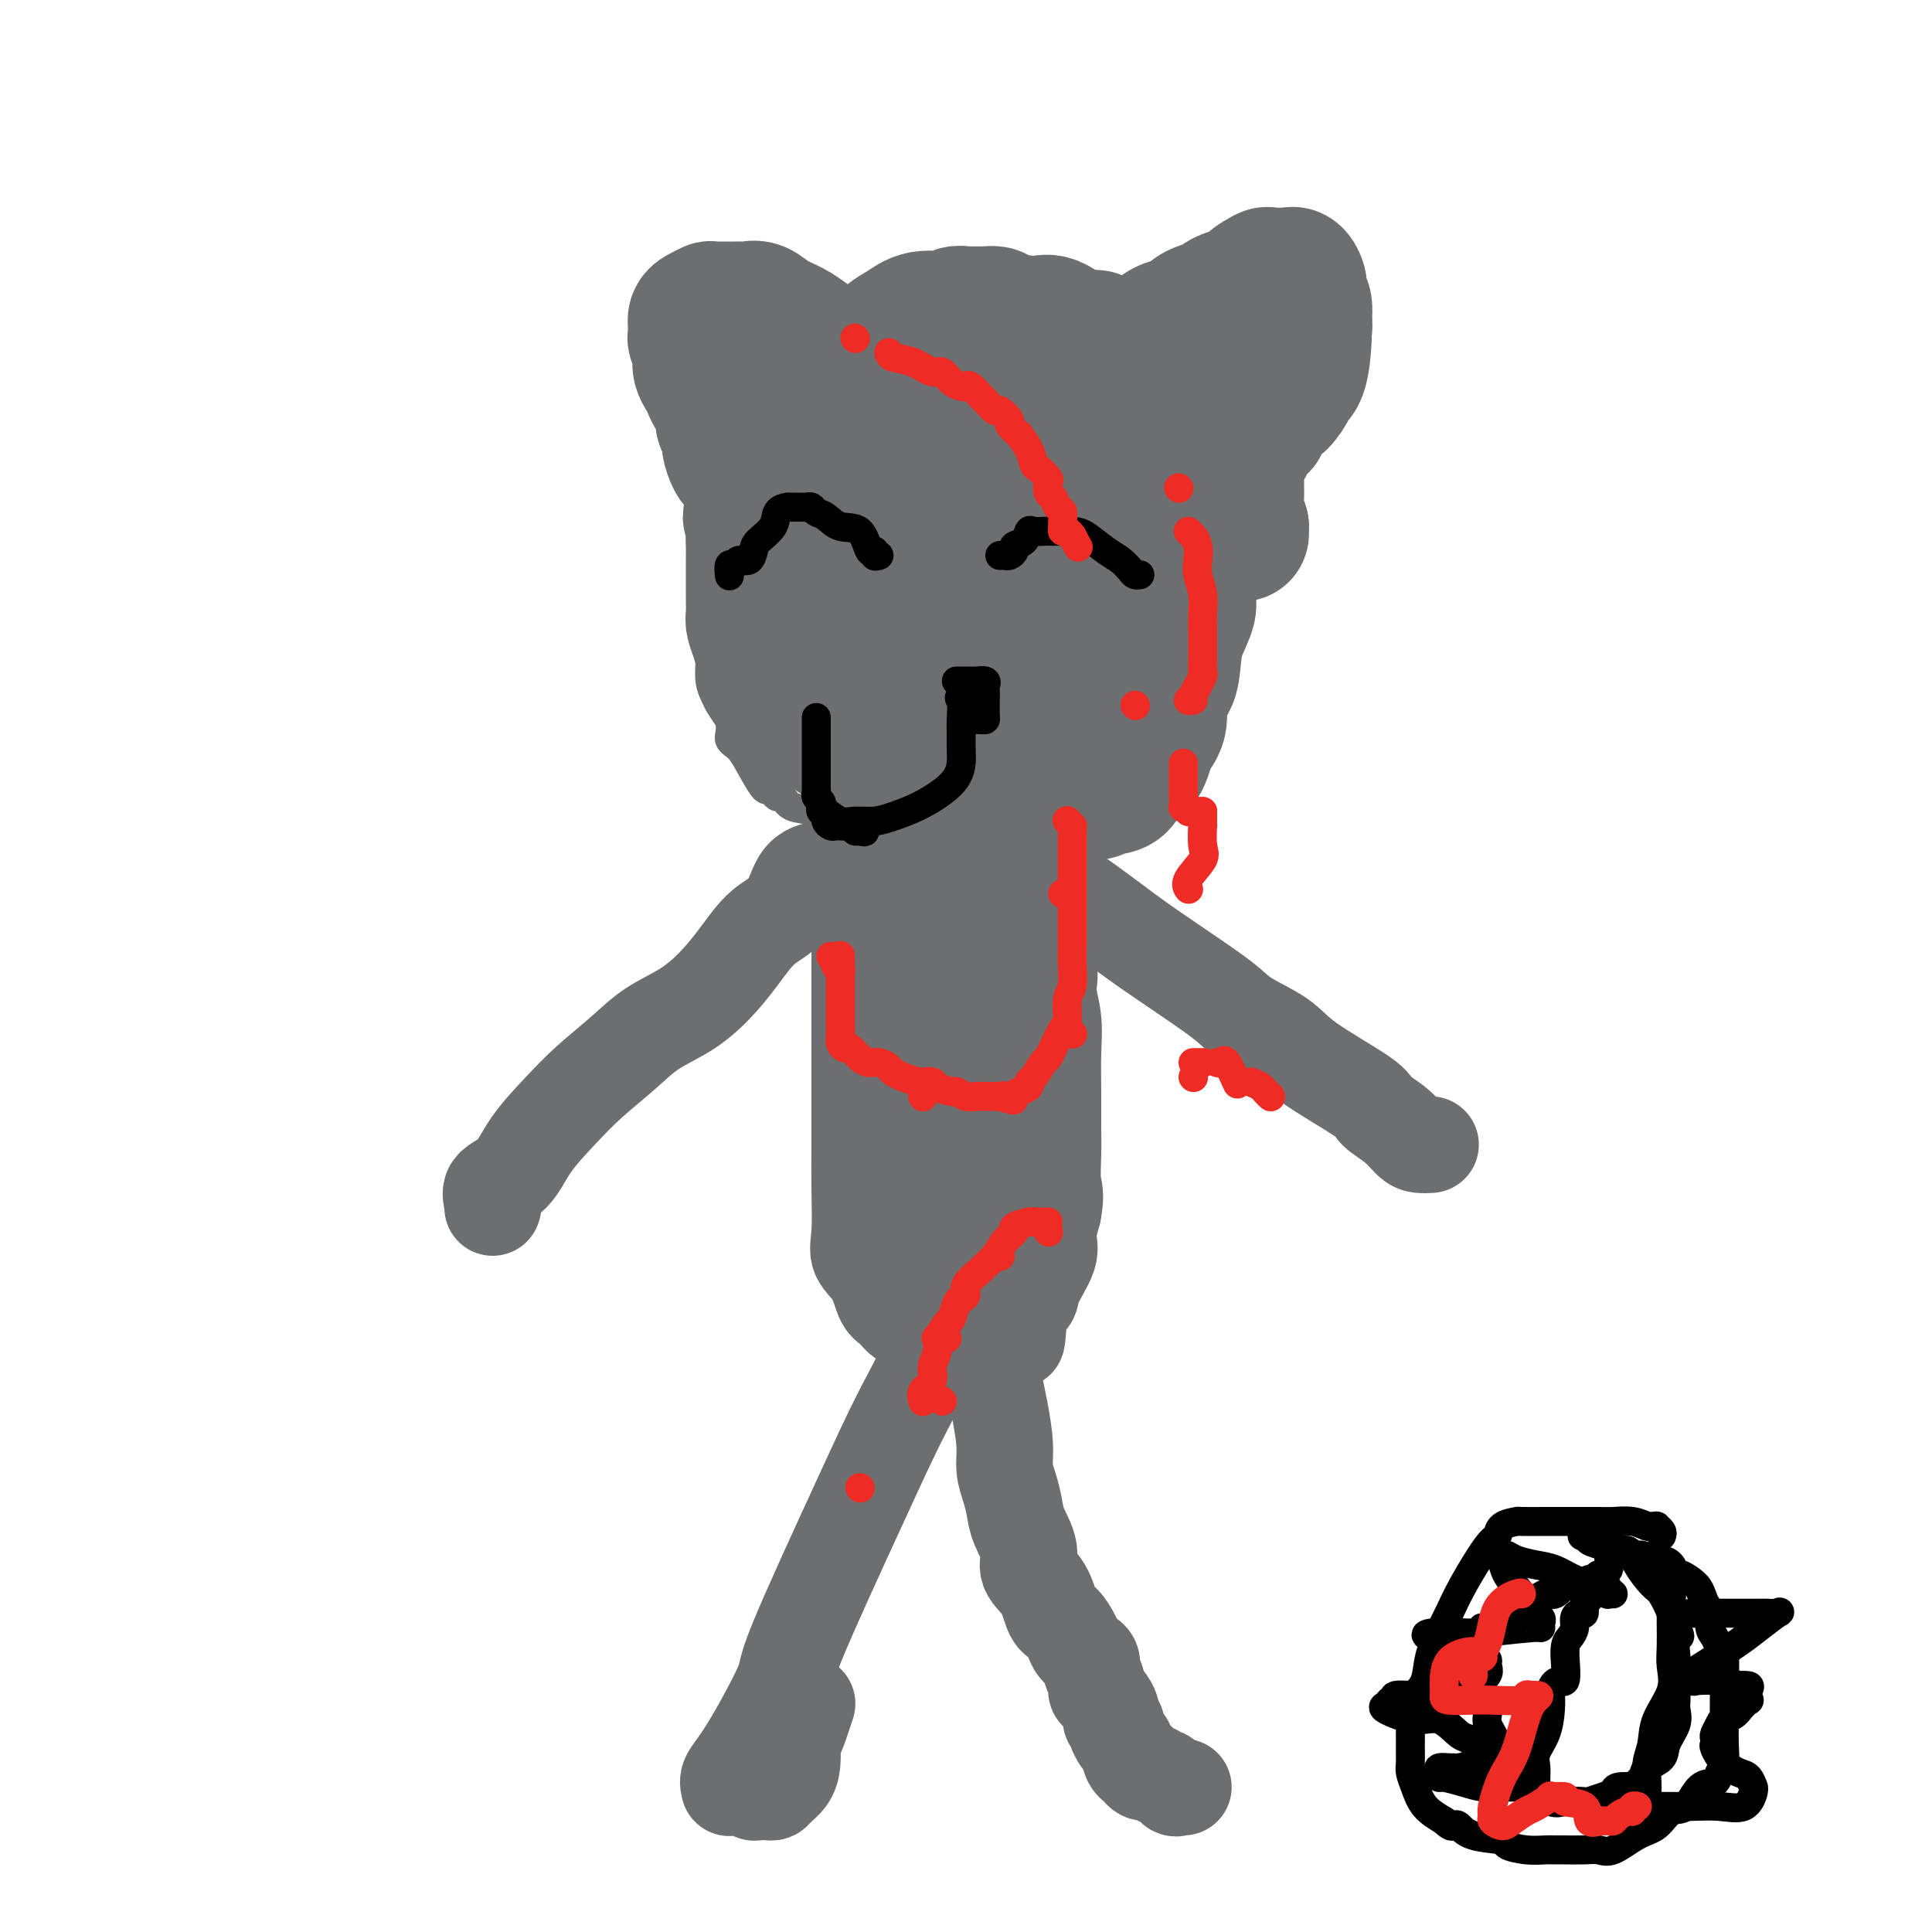 <svg viewBox='0 0 400 400' version='1.1' xmlns='http://www.w3.org/2000/svg' xmlns:xlink='http://www.w3.org/1999/xlink'><g fill='none' stroke='#6D6E70' stroke-width='6' stroke-linecap='round' stroke-linejoin='round'><path d='M173,84c0.477,-0.822 0.954,-1.645 0,-1c-0.954,0.645 -3.338,2.756 -5,4c-1.662,1.244 -2.601,1.621 -4,3c-1.399,1.379 -3.256,3.759 -4,5c-0.744,1.241 -0.374,1.344 -1,2c-0.626,0.656 -2.247,1.865 -3,3c-0.753,1.135 -0.639,2.197 -1,3c-0.361,0.803 -1.197,1.349 -2,3c-0.803,1.651 -1.574,4.407 -2,6c-0.426,1.593 -0.506,2.021 -1,3c-0.494,0.979 -1.400,2.507 -2,4c-0.600,1.493 -0.893,2.950 -1,4c-0.107,1.050 -0.030,1.691 0,3c0.030,1.309 0.011,3.285 0,5c-0.011,1.715 -0.015,3.169 0,4c0.015,0.831 0.048,1.040 0,2c-0.048,0.960 -0.178,2.670 0,4c0.178,1.330 0.663,2.281 1,3c0.337,0.719 0.525,1.205 1,2c0.475,0.795 1.238,1.897 2,3'/><path d='M151,149c0.533,2.077 -0.134,3.269 0,4c0.134,0.731 1.068,1.000 2,2c0.932,1.000 1.860,2.729 2,3c0.140,0.271 -0.509,-0.918 0,0c0.509,0.918 2.178,3.943 3,5c0.822,1.057 0.799,0.147 1,0c0.201,-0.147 0.628,0.470 1,1c0.372,0.530 0.690,0.973 1,1c0.310,0.027 0.611,-0.362 1,0c0.389,0.362 0.864,1.474 2,2c1.136,0.526 2.931,0.466 4,1c1.069,0.534 1.413,1.663 2,2c0.587,0.337 1.419,-0.118 2,0c0.581,0.118 0.911,0.809 1,1c0.089,0.191 -0.063,-0.117 1,0c1.063,0.117 3.340,0.658 4,1c0.660,0.342 -0.298,0.484 0,1c0.298,0.516 1.851,1.407 3,2c1.149,0.593 1.894,0.890 3,1c1.106,0.110 2.572,0.033 3,0c0.428,-0.033 -0.181,-0.023 0,0c0.181,0.023 1.151,0.059 2,0c0.849,-0.059 1.576,-0.212 2,0c0.424,0.212 0.546,0.789 1,1c0.454,0.211 1.238,0.057 2,0c0.762,-0.057 1.500,-0.015 3,0c1.500,0.015 3.763,0.004 5,0c1.237,-0.004 1.448,-0.001 2,0c0.552,0.001 1.443,0.000 2,0c0.557,-0.000 0.778,-0.000 1,0'/><path d='M207,177c3.829,0.142 1.900,-0.004 2,0c0.100,0.004 2.229,0.157 3,0c0.771,-0.157 0.186,-0.624 1,-1c0.814,-0.376 3.028,-0.659 4,-1c0.972,-0.341 0.702,-0.739 1,-1c0.298,-0.261 1.165,-0.385 2,-1c0.835,-0.615 1.638,-1.722 2,-2c0.362,-0.278 0.281,0.273 1,0c0.719,-0.273 2.236,-1.369 3,-2c0.764,-0.631 0.773,-0.798 1,-1c0.227,-0.202 0.672,-0.439 1,-1c0.328,-0.561 0.539,-1.447 1,-2c0.461,-0.553 1.170,-0.773 2,-2c0.830,-1.227 1.779,-3.461 2,-5c0.221,-1.539 -0.288,-2.384 0,-3c0.288,-0.616 1.373,-1.004 2,-2c0.627,-0.996 0.795,-2.600 1,-4c0.205,-1.400 0.448,-2.595 1,-4c0.552,-1.405 1.414,-3.019 2,-4c0.586,-0.981 0.897,-1.329 1,-2c0.103,-0.671 -0.000,-1.667 0,-3c0.000,-1.333 0.105,-3.004 0,-4c-0.105,-0.996 -0.421,-1.316 0,-2c0.421,-0.684 1.577,-1.733 2,-3c0.423,-1.267 0.113,-2.752 0,-4c-0.113,-1.248 -0.030,-2.257 0,-3c0.030,-0.743 0.008,-1.218 0,-2c-0.008,-0.782 -0.002,-1.869 0,-3c0.002,-1.131 0.001,-2.304 0,-3c-0.001,-0.696 -0.000,-0.913 0,-2c0.000,-1.087 0.000,-3.043 0,-5'/><path d='M242,105c0.008,-3.645 0.028,-1.757 0,-2c-0.028,-0.243 -0.102,-2.617 0,-4c0.102,-1.383 0.382,-1.774 0,-3c-0.382,-1.226 -1.425,-3.289 -2,-5c-0.575,-1.711 -0.680,-3.072 -1,-4c-0.320,-0.928 -0.853,-1.422 -1,-2c-0.147,-0.578 0.093,-1.239 0,-2c-0.093,-0.761 -0.518,-1.623 -1,-2c-0.482,-0.377 -1.022,-0.268 -1,-1c0.022,-0.732 0.606,-2.305 0,-3c-0.606,-0.695 -2.400,-0.511 -3,-1c-0.600,-0.489 -0.004,-1.649 0,-2c0.004,-0.351 -0.582,0.109 -1,0c-0.418,-0.109 -0.668,-0.786 -1,-1c-0.332,-0.214 -0.745,0.034 -1,0c-0.255,-0.034 -0.352,-0.350 -1,-1c-0.648,-0.650 -1.846,-1.634 -2,-2c-0.154,-0.366 0.737,-0.112 0,0c-0.737,0.112 -3.101,0.084 -4,0c-0.899,-0.084 -0.334,-0.224 -1,0c-0.666,0.224 -2.563,0.813 -4,1c-1.437,0.187 -2.415,-0.029 -3,0c-0.585,0.029 -0.778,0.303 -2,1c-1.222,0.697 -3.473,1.815 -5,2c-1.527,0.185 -2.331,-0.565 -4,0c-1.669,0.565 -4.202,2.446 -6,3c-1.798,0.554 -2.860,-0.219 -5,0c-2.140,0.219 -5.357,1.430 -7,2c-1.643,0.570 -1.712,0.500 -4,1c-2.288,0.500 -6.797,1.572 -9,2c-2.203,0.428 -2.102,0.214 -2,0'/><path d='M171,82c-9.084,2.083 -3.793,1.290 -2,1c1.793,-0.290 0.089,-0.078 -1,0c-1.089,0.078 -1.562,0.021 -2,0c-0.438,-0.021 -0.839,-0.006 -1,0c-0.161,0.006 -0.080,0.003 0,0'/></g>
<g fill='none' stroke='#6D6E70' stroke-width='28' stroke-linecap='round' stroke-linejoin='round'><path d='M227,73c-0.015,-0.739 -0.031,-1.477 0,-2c0.031,-0.523 0.108,-0.829 0,-1c-0.108,-0.171 -0.400,-0.206 -1,0c-0.600,0.206 -1.508,0.654 -3,0c-1.492,-0.654 -3.569,-2.410 -5,-3c-1.431,-0.590 -2.218,-0.015 -4,0c-1.782,0.015 -4.560,-0.532 -6,-1c-1.440,-0.468 -1.541,-0.859 -2,-1c-0.459,-0.141 -1.275,-0.034 -2,0c-0.725,0.034 -1.358,-0.007 -2,0c-0.642,0.007 -1.291,0.061 -2,0c-0.709,-0.061 -1.477,-0.236 -2,0c-0.523,0.236 -0.799,0.882 -2,1c-1.201,0.118 -3.325,-0.294 -5,0c-1.675,0.294 -2.901,1.292 -4,2c-1.099,0.708 -2.071,1.126 -3,2c-0.929,0.874 -1.814,2.203 -3,3c-1.186,0.797 -2.674,1.063 -4,2c-1.326,0.937 -2.491,2.547 -4,4c-1.509,1.453 -3.364,2.750 -5,4c-1.636,1.250 -3.054,2.455 -4,4c-0.946,1.545 -1.419,3.431 -2,5c-0.581,1.569 -1.269,2.823 -2,4c-0.731,1.177 -1.504,2.278 -2,3c-0.496,0.722 -0.713,1.063 -1,2c-0.287,0.937 -0.643,2.468 -1,4'/><path d='M156,105c-1.238,3.095 -0.332,1.833 0,2c0.332,0.167 0.089,1.765 0,3c-0.089,1.235 -0.024,2.108 0,3c0.024,0.892 0.007,1.804 0,3c-0.007,1.196 -0.003,2.676 0,4c0.003,1.324 0.004,2.493 0,3c-0.004,0.507 -0.012,0.354 0,1c0.012,0.646 0.044,2.092 0,3c-0.044,0.908 -0.164,1.278 0,2c0.164,0.722 0.611,1.797 1,3c0.389,1.203 0.718,2.534 1,4c0.282,1.466 0.515,3.065 1,4c0.485,0.935 1.220,1.204 2,2c0.780,0.796 1.604,2.118 2,3c0.396,0.882 0.366,1.326 1,2c0.634,0.674 1.934,1.580 3,2c1.066,0.420 1.898,0.355 3,1c1.102,0.645 2.472,1.999 4,3c1.528,1.001 3.213,1.649 4,2c0.787,0.351 0.677,0.403 1,1c0.323,0.597 1.081,1.737 2,2c0.919,0.263 2.000,-0.351 3,0c1.000,0.351 1.921,1.666 3,2c1.079,0.334 2.317,-0.313 3,0c0.683,0.313 0.811,1.586 2,2c1.189,0.414 3.438,-0.033 5,0c1.562,0.033 2.435,0.545 4,1c1.565,0.455 3.822,0.854 6,1c2.178,0.146 4.279,0.039 6,0c1.721,-0.039 3.063,-0.011 4,0c0.937,0.011 1.468,0.006 2,0'/><path d='M219,164c4.512,0.308 2.293,0.079 2,0c-0.293,-0.079 1.339,-0.006 2,0c0.661,0.006 0.352,-0.053 1,0c0.648,0.053 2.252,0.218 3,0c0.748,-0.218 0.641,-0.818 1,-1c0.359,-0.182 1.184,0.054 2,0c0.816,-0.054 1.624,-0.398 2,-1c0.376,-0.602 0.319,-1.461 1,-2c0.681,-0.539 2.098,-0.757 3,-2c0.902,-1.243 1.289,-3.511 2,-5c0.711,-1.489 1.747,-2.199 2,-4c0.253,-1.801 -0.278,-4.692 0,-6c0.278,-1.308 1.366,-1.034 2,-2c0.634,-0.966 0.815,-3.172 1,-5c0.185,-1.828 0.375,-3.280 1,-5c0.625,-1.720 1.684,-3.710 2,-5c0.316,-1.290 -0.112,-1.880 0,-3c0.112,-1.120 0.762,-2.771 1,-4c0.238,-1.229 0.064,-2.036 0,-3c-0.064,-0.964 -0.016,-2.084 0,-3c0.016,-0.916 0.001,-1.629 0,-3c-0.001,-1.371 0.012,-3.402 0,-5c-0.012,-1.598 -0.050,-2.764 0,-4c0.050,-1.236 0.188,-2.542 0,-3c-0.188,-0.458 -0.703,-0.069 -1,-1c-0.297,-0.931 -0.376,-3.180 -1,-5c-0.624,-1.820 -1.791,-3.209 -2,-4c-0.209,-0.791 0.542,-0.985 0,-2c-0.542,-1.015 -2.377,-2.850 -3,-4c-0.623,-1.150 -0.035,-1.614 0,-2c0.035,-0.386 -0.482,-0.693 -1,-1'/><path d='M239,79c-1.983,-3.134 -2.939,-1.470 -3,-1c-0.061,0.470 0.775,-0.255 0,-1c-0.775,-0.745 -3.159,-1.510 -5,-2c-1.841,-0.490 -3.139,-0.706 -4,-1c-0.861,-0.294 -1.286,-0.667 -2,-1c-0.714,-0.333 -1.717,-0.625 -3,-1c-1.283,-0.375 -2.847,-0.833 -4,-1c-1.153,-0.167 -1.896,-0.042 -3,0c-1.104,0.042 -2.570,0.000 -4,0c-1.430,-0.000 -2.824,0.040 -4,0c-1.176,-0.040 -2.134,-0.160 -4,0c-1.866,0.160 -4.640,0.599 -6,1c-1.360,0.401 -1.304,0.763 -3,2c-1.696,1.237 -5.142,3.350 -7,5c-1.858,1.650 -2.129,2.838 -3,4c-0.871,1.162 -2.342,2.297 -3,4c-0.658,1.703 -0.502,3.974 -1,6c-0.498,2.026 -1.650,3.806 -2,6c-0.350,2.194 0.102,4.800 0,7c-0.102,2.200 -0.760,3.992 -1,6c-0.240,2.008 -0.063,4.231 0,6c0.063,1.769 0.013,3.085 0,4c-0.013,0.915 0.012,1.428 0,2c-0.012,0.572 -0.061,1.202 0,2c0.061,0.798 0.231,1.764 1,3c0.769,1.236 2.136,2.741 3,3c0.864,0.259 1.223,-0.729 3,0c1.777,0.729 4.971,3.175 7,4c2.029,0.825 2.892,0.030 4,0c1.108,-0.030 2.459,0.706 4,1c1.541,0.294 3.270,0.147 5,0'/><path d='M204,137c2.365,0.155 1.777,0.044 2,0c0.223,-0.044 1.256,-0.020 2,0c0.744,0.020 1.198,0.037 2,0c0.802,-0.037 1.952,-0.129 3,-1c1.048,-0.871 1.994,-2.522 3,-4c1.006,-1.478 2.073,-2.782 3,-5c0.927,-2.218 1.712,-5.351 3,-8c1.288,-2.649 3.077,-4.814 4,-7c0.923,-2.186 0.981,-4.393 1,-6c0.019,-1.607 -0.001,-2.616 0,-4c0.001,-1.384 0.023,-3.145 0,-5c-0.023,-1.855 -0.092,-3.804 0,-5c0.092,-1.196 0.344,-1.640 0,-2c-0.344,-0.360 -1.283,-0.635 -2,-1c-0.717,-0.365 -1.211,-0.818 -2,-1c-0.789,-0.182 -1.872,-0.091 -3,0c-1.128,0.091 -2.301,0.182 -4,0c-1.699,-0.182 -3.922,-0.638 -6,0c-2.078,0.638 -4.010,2.370 -6,4c-1.990,1.630 -4.040,3.157 -6,5c-1.960,1.843 -3.832,4.003 -5,6c-1.168,1.997 -1.633,3.833 -2,5c-0.367,1.167 -0.635,1.666 -1,3c-0.365,1.334 -0.825,3.503 -1,5c-0.175,1.497 -0.065,2.322 0,3c0.065,0.678 0.085,1.209 0,2c-0.085,0.791 -0.274,1.842 0,2c0.274,0.158 1.012,-0.576 2,0c0.988,0.576 2.228,2.463 3,3c0.772,0.537 1.078,-0.275 2,0c0.922,0.275 2.461,1.638 4,3'/><path d='M200,129c3.520,2.250 6.822,4.876 9,7c2.178,2.124 3.234,3.746 5,5c1.766,1.254 4.242,2.140 6,3c1.758,0.860 2.799,1.694 4,2c1.201,0.306 2.562,0.083 3,0c0.438,-0.083 -0.046,-0.026 0,0c0.046,0.026 0.624,0.022 1,0c0.376,-0.022 0.552,-0.061 1,0c0.448,0.061 1.167,0.221 2,0c0.833,-0.221 1.778,-0.824 2,-1c0.222,-0.176 -0.280,0.076 0,0c0.280,-0.076 1.342,-0.478 2,-1c0.658,-0.522 0.912,-1.164 1,-2c0.088,-0.836 0.011,-1.867 0,-3c-0.011,-1.133 0.043,-2.368 0,-4c-0.043,-1.632 -0.184,-3.661 0,-5c0.184,-1.339 0.692,-1.988 0,-3c-0.692,-1.012 -2.584,-2.387 -4,-4c-1.416,-1.613 -2.356,-3.466 -3,-4c-0.644,-0.534 -0.992,0.249 -2,0c-1.008,-0.249 -2.678,-1.531 -4,-2c-1.322,-0.469 -2.297,-0.127 -3,0c-0.703,0.127 -1.133,0.037 -2,0c-0.867,-0.037 -2.169,-0.021 -3,0c-0.831,0.021 -1.189,0.046 -2,0c-0.811,-0.046 -2.073,-0.163 -3,0c-0.927,0.163 -1.519,0.607 -2,1c-0.481,0.393 -0.851,0.734 -1,1c-0.149,0.266 -0.079,0.456 0,1c0.079,0.544 0.165,1.441 0,2c-0.165,0.559 -0.583,0.779 -1,1'/><path d='M206,123c-0.742,0.920 -0.597,0.221 -1,0c-0.403,-0.221 -1.354,0.035 -4,-1c-2.646,-1.035 -6.987,-3.361 -10,-5c-3.013,-1.639 -4.697,-2.590 -7,-4c-2.303,-1.410 -5.226,-3.280 -8,-5c-2.774,-1.720 -5.399,-3.290 -7,-4c-1.601,-0.710 -2.178,-0.558 -3,-1c-0.822,-0.442 -1.890,-1.476 -3,-2c-1.110,-0.524 -2.262,-0.536 -3,-1c-0.738,-0.464 -1.062,-1.378 -2,-2c-0.938,-0.622 -2.489,-0.953 -3,-1c-0.511,-0.047 0.017,0.188 0,0c-0.017,-0.188 -0.578,-0.799 -1,-1c-0.422,-0.201 -0.704,0.007 -1,0c-0.296,-0.007 -0.605,-0.229 -1,-1c-0.395,-0.771 -0.876,-2.092 -1,-3c-0.124,-0.908 0.107,-1.402 0,-2c-0.107,-0.598 -0.554,-1.299 -1,-2'/><path d='M150,88c-0.724,-1.462 -0.036,-0.615 0,-1c0.036,-0.385 -0.582,-2.000 -1,-3c-0.418,-1.000 -0.638,-1.385 -1,-2c-0.362,-0.615 -0.868,-1.460 -1,-2c-0.132,-0.540 0.108,-0.774 0,-1c-0.108,-0.226 -0.564,-0.444 -1,-1c-0.436,-0.556 -0.853,-1.449 -1,-2c-0.147,-0.551 -0.025,-0.759 0,-1c0.025,-0.241 -0.046,-0.516 0,-1c0.046,-0.484 0.208,-1.177 0,-2c-0.208,-0.823 -0.788,-1.775 -1,-2c-0.212,-0.225 -0.057,0.276 0,0c0.057,-0.276 0.017,-1.331 0,-2c-0.017,-0.669 -0.011,-0.954 0,-1c0.011,-0.046 0.027,0.145 0,0c-0.027,-0.145 -0.097,-0.627 0,-1c0.097,-0.373 0.363,-0.636 1,-1c0.637,-0.364 1.647,-0.830 2,-1c0.353,-0.170 0.049,-0.046 0,0c-0.049,0.046 0.157,0.013 1,0c0.843,-0.013 2.322,-0.005 3,0c0.678,0.005 0.554,0.007 1,0c0.446,-0.007 1.463,-0.024 2,0c0.537,0.024 0.594,0.089 1,0c0.406,-0.089 1.160,-0.333 2,0c0.840,0.333 1.765,1.244 3,2c1.235,0.756 2.782,1.359 4,2c1.218,0.641 2.109,1.321 3,2'/><path d='M167,70c1.738,1.108 1.082,0.878 1,1c-0.082,0.122 0.410,0.595 1,1c0.590,0.405 1.280,0.743 2,1c0.720,0.257 1.471,0.435 2,1c0.529,0.565 0.835,1.517 1,2c0.165,0.483 0.188,0.497 1,1c0.812,0.503 2.413,1.494 3,2c0.587,0.506 0.162,0.527 0,1c-0.162,0.473 -0.060,1.397 0,2c0.060,0.603 0.078,0.886 0,1c-0.078,0.114 -0.251,0.058 0,0c0.251,-0.058 0.925,-0.120 1,0c0.075,0.120 -0.450,0.421 0,1c0.450,0.579 1.877,1.436 3,2c1.123,0.564 1.944,0.835 3,1c1.056,0.165 2.347,0.223 4,1c1.653,0.777 3.670,2.272 5,3c1.330,0.728 1.975,0.689 3,1c1.025,0.311 2.431,0.973 3,1c0.569,0.027 0.302,-0.581 1,0c0.698,0.581 2.362,2.352 3,3c0.638,0.648 0.249,0.175 0,0c-0.249,-0.175 -0.357,-0.050 0,0c0.357,0.050 1.178,0.025 2,0'/><path d='M206,96c3.973,1.547 1.906,0.415 1,0c-0.906,-0.415 -0.651,-0.111 0,0c0.651,0.111 1.698,0.031 2,0c0.302,-0.031 -0.142,-0.012 0,0c0.142,0.012 0.870,0.018 1,0c0.130,-0.018 -0.336,-0.062 0,0c0.336,0.062 1.475,0.228 2,0c0.525,-0.228 0.436,-0.850 1,-1c0.564,-0.150 1.783,0.171 3,0c1.217,-0.171 2.434,-0.834 3,-1c0.566,-0.166 0.482,0.165 1,0c0.518,-0.165 1.640,-0.828 2,-1c0.360,-0.172 -0.040,0.145 0,0c0.040,-0.145 0.522,-0.751 1,-1c0.478,-0.249 0.953,-0.139 1,0c0.047,0.139 -0.333,0.307 0,0c0.333,-0.307 1.381,-1.088 2,-2c0.619,-0.912 0.810,-1.956 1,-3'/><path d='M227,87c0.743,-1.880 0.100,-3.581 0,-4c-0.100,-0.419 0.344,0.445 1,0c0.656,-0.445 1.525,-2.197 2,-3c0.475,-0.803 0.557,-0.657 1,-1c0.443,-0.343 1.248,-1.176 2,-2c0.752,-0.824 1.450,-1.639 2,-2c0.550,-0.361 0.952,-0.268 1,-1c0.048,-0.732 -0.257,-2.290 0,-3c0.257,-0.710 1.077,-0.571 2,-1c0.923,-0.429 1.951,-1.424 3,-2c1.049,-0.576 2.120,-0.732 3,-1c0.880,-0.268 1.568,-0.649 2,-1c0.432,-0.351 0.609,-0.673 1,-1c0.391,-0.327 0.998,-0.661 2,-1c1.002,-0.339 2.399,-0.685 3,-1c0.601,-0.315 0.407,-0.600 1,-1c0.593,-0.400 1.973,-0.916 3,-1c1.027,-0.084 1.700,0.265 2,0c0.300,-0.265 0.226,-1.143 1,-2c0.774,-0.857 2.396,-1.694 3,-2c0.604,-0.306 0.189,-0.082 0,0c-0.189,0.082 -0.153,0.022 0,0c0.153,-0.022 0.422,-0.008 1,0c0.578,0.008 1.465,0.008 2,0c0.535,-0.008 0.717,-0.024 1,0c0.283,0.024 0.668,0.089 1,0c0.332,-0.089 0.611,-0.330 1,0c0.389,0.330 0.888,1.233 1,2c0.112,0.767 -0.162,1.399 0,2c0.162,0.601 0.761,1.172 1,2c0.239,0.828 0.120,1.914 0,3'/><path d='M270,66c0.302,1.829 0.058,1.902 0,2c-0.058,0.098 0.069,0.219 0,2c-0.069,1.781 -0.333,5.220 -1,7c-0.667,1.780 -1.737,1.901 -2,2c-0.263,0.099 0.279,0.177 0,1c-0.279,0.823 -1.380,2.392 -2,3c-0.620,0.608 -0.759,0.257 -1,0c-0.241,-0.257 -0.586,-0.418 -1,0c-0.414,0.418 -0.898,1.417 -1,2c-0.102,0.583 0.179,0.752 0,1c-0.179,0.248 -0.817,0.575 -1,1c-0.183,0.425 0.091,0.949 0,1c-0.091,0.051 -0.545,-0.372 -1,0c-0.455,0.372 -0.909,1.539 -1,2c-0.091,0.461 0.182,0.218 0,0c-0.182,-0.218 -0.819,-0.410 -1,0c-0.181,0.410 0.095,1.421 0,2c-0.095,0.579 -0.561,0.726 -1,1c-0.439,0.274 -0.850,0.675 -1,1c-0.150,0.325 -0.040,0.576 0,1c0.040,0.424 0.010,1.023 0,2c-0.010,0.977 0.000,2.334 0,3c-0.000,0.666 -0.010,0.643 0,1c0.010,0.357 0.041,1.096 0,2c-0.041,0.904 -0.155,1.973 0,3c0.155,1.027 0.577,2.014 1,3'/><path d='M257,109c0.000,2.667 0.000,1.333 0,0'/></g>
<g fill='none' stroke='#6D6E70' stroke-width='20' stroke-linecap='round' stroke-linejoin='round'><path d='M178,155c0.000,1.723 0.000,3.445 0,5c-0.000,1.555 -0.000,2.941 0,5c0.000,2.059 0.000,4.791 0,8c-0.000,3.209 -0.000,6.893 0,10c0.000,3.107 0.000,5.635 0,8c-0.000,2.365 -0.000,4.566 0,7c0.000,2.434 0.000,5.103 0,7c-0.000,1.897 -0.000,3.024 0,6c0.000,2.976 0.001,7.800 0,11c-0.001,3.200 -0.003,4.775 0,7c0.003,2.225 0.010,5.100 0,8c-0.010,2.900 -0.039,5.824 0,9c0.039,3.176 0.146,6.604 0,9c-0.146,2.396 -0.545,3.760 0,5c0.545,1.240 2.035,2.357 3,4c0.965,1.643 1.406,3.813 2,5c0.594,1.187 1.342,1.390 2,2c0.658,0.610 1.227,1.628 2,2c0.773,0.372 1.749,0.100 3,0c1.251,-0.100 2.777,-0.027 4,0c1.223,0.027 2.142,0.009 3,0c0.858,-0.009 1.656,-0.008 3,0c1.344,0.008 3.233,0.024 4,0c0.767,-0.024 0.413,-0.090 1,0c0.587,0.090 2.116,0.334 3,0c0.884,-0.334 1.122,-1.246 2,-2c0.878,-0.754 2.395,-1.351 3,-2c0.605,-0.649 0.296,-1.349 1,-3c0.704,-1.651 2.420,-4.252 3,-6c0.580,-1.748 0.023,-2.642 0,-4c-0.023,-1.358 0.489,-3.179 1,-5'/><path d='M218,251c0.773,-3.854 0.207,-4.489 0,-6c-0.207,-1.511 -0.054,-3.897 0,-6c0.054,-2.103 0.010,-3.924 0,-6c-0.010,-2.076 0.015,-4.406 0,-7c-0.015,-2.594 -0.068,-5.450 0,-8c0.068,-2.550 0.258,-4.794 0,-7c-0.258,-2.206 -0.963,-4.375 -1,-6c-0.037,-1.625 0.592,-2.707 0,-5c-0.592,-2.293 -2.407,-5.797 -3,-8c-0.593,-2.203 0.037,-3.104 0,-4c-0.037,-0.896 -0.742,-1.785 -1,-3c-0.258,-1.215 -0.070,-2.754 0,-4c0.070,-1.246 0.021,-2.199 0,-3c-0.021,-0.801 -0.013,-1.449 0,-2c0.013,-0.551 0.032,-1.005 0,-1c-0.032,0.005 -0.114,0.471 0,3c0.114,2.529 0.423,7.123 0,11c-0.423,3.877 -1.577,7.038 -2,11c-0.423,3.962 -0.113,8.725 0,13c0.113,4.275 0.030,8.063 0,13c-0.030,4.937 -0.008,11.025 0,16c0.008,4.975 0.002,8.839 0,13c-0.002,4.161 -0.001,8.620 0,11c0.001,2.380 0.000,2.680 0,3c-0.000,0.320 -0.000,0.660 0,1'/><path d='M211,270c-0.566,14.681 -0.982,3.883 -1,0c-0.018,-3.883 0.363,-0.852 0,0c-0.363,0.852 -1.471,-0.475 -2,-1c-0.529,-0.525 -0.478,-0.249 -1,-1c-0.522,-0.751 -1.618,-2.527 -2,-5c-0.382,-2.473 -0.050,-5.641 -1,-9c-0.950,-3.359 -3.183,-6.910 -4,-10c-0.817,-3.090 -0.219,-5.721 0,-11c0.219,-5.279 0.059,-13.206 0,-18c-0.059,-4.794 -0.016,-6.455 0,-9c0.016,-2.545 0.004,-5.973 0,-8c-0.004,-2.027 -0.001,-2.651 0,-4c0.001,-1.349 0.001,-3.421 0,-5c-0.001,-1.579 -0.003,-2.665 0,-4c0.003,-1.335 0.011,-2.918 0,-4c-0.011,-1.082 -0.041,-1.662 0,-2c0.041,-0.338 0.155,-0.435 0,-1c-0.155,-0.565 -0.577,-1.600 -1,-2c-0.423,-0.400 -0.845,-0.166 -1,0c-0.155,0.166 -0.042,0.263 0,0c0.042,-0.263 0.012,-0.888 0,-1c-0.012,-0.112 -0.006,0.288 0,0c0.006,-0.288 0.012,-1.263 0,-2c-0.012,-0.737 -0.042,-1.237 0,-1c0.042,0.237 0.155,1.211 0,3c-0.155,1.789 -0.577,4.395 -1,7'/><path d='M197,182c-0.273,2.517 -0.456,4.309 -1,6c-0.544,1.691 -1.450,3.282 -2,5c-0.550,1.718 -0.743,3.564 -1,5c-0.257,1.436 -0.579,2.462 -1,3c-0.421,0.538 -0.940,0.587 -1,1c-0.060,0.413 0.338,1.189 0,2c-0.338,0.811 -1.411,1.656 -2,3c-0.589,1.344 -0.694,3.186 -1,4c-0.306,0.814 -0.812,0.601 -1,1c-0.188,0.399 -0.058,1.412 0,2c0.058,0.588 0.044,0.752 0,1c-0.044,0.248 -0.117,0.580 0,1c0.117,0.420 0.424,0.927 0,2c-0.424,1.073 -1.578,2.710 -2,4c-0.422,1.290 -0.113,2.231 0,3c0.113,0.769 0.028,1.366 0,2c-0.028,0.634 0.000,1.304 0,2c-0.000,0.696 -0.029,1.416 0,2c0.029,0.584 0.116,1.030 0,2c-0.116,0.970 -0.434,2.462 0,3c0.434,0.538 1.622,0.122 2,1c0.378,0.878 -0.052,3.049 0,4c0.052,0.951 0.587,0.681 1,1c0.413,0.319 0.703,1.226 1,2c0.297,0.774 0.602,1.415 1,2c0.398,0.585 0.891,1.112 1,2c0.109,0.888 -0.164,2.136 0,3c0.164,0.864 0.766,1.345 1,2c0.234,0.655 0.102,1.484 0,2c-0.102,0.516 -0.172,0.719 0,1c0.172,0.281 0.586,0.641 1,1'/><path d='M193,257c1.464,3.433 1.124,1.516 1,1c-0.124,-0.516 -0.033,0.370 0,1c0.033,0.630 0.009,1.004 0,1c-0.009,-0.004 -0.002,-0.386 0,0c0.002,0.386 0.001,1.539 0,2c-0.001,0.461 -0.000,0.231 0,0'/><path d='M194,262c0.006,0.646 0.012,1.292 0,2c-0.012,0.708 -0.043,1.479 0,4c0.043,2.521 0.161,6.790 -1,11c-1.161,4.210 -3.601,8.359 -6,13c-2.399,4.641 -4.755,9.775 -9,19c-4.245,9.225 -10.377,22.542 -13,29c-2.623,6.458 -1.737,6.056 -3,9c-1.263,2.944 -4.675,9.234 -7,13c-2.325,3.766 -3.562,5.009 -4,6c-0.438,0.991 -0.076,1.730 0,2c0.076,0.270 -0.135,0.073 0,0c0.135,-0.073 0.614,-0.021 1,0c0.386,0.021 0.677,0.009 1,0c0.323,-0.009 0.678,-0.017 1,0c0.322,0.017 0.611,0.057 1,0c0.389,-0.057 0.878,-0.212 1,0c0.122,0.212 -0.122,0.789 0,1c0.122,0.211 0.609,0.054 1,0c0.391,-0.054 0.686,-0.006 1,0c0.314,0.006 0.648,-0.031 1,0c0.352,0.031 0.721,0.130 1,0c0.279,-0.130 0.466,-0.488 1,-1c0.534,-0.512 1.413,-1.176 2,-2c0.587,-0.824 0.882,-1.807 1,-3c0.118,-1.193 0.059,-2.597 0,-4'/><path d='M164,361c1.167,-2.500 1.583,-3.750 2,-5c0.417,-1.250 0.833,-2.500 1,-3c0.167,-0.500 0.083,-0.250 0,0'/><path d='M204,282c0.331,-0.462 0.662,-0.925 1,0c0.338,0.925 0.682,3.237 1,5c0.318,1.763 0.610,2.978 1,5c0.390,2.022 0.876,4.850 1,7c0.124,2.150 -0.116,3.621 0,5c0.116,1.379 0.589,2.665 1,4c0.411,1.335 0.761,2.718 1,4c0.239,1.282 0.368,2.462 1,4c0.632,1.538 1.769,3.432 2,5c0.231,1.568 -0.442,2.808 0,4c0.442,1.192 2.001,2.335 3,4c0.999,1.665 1.438,3.851 2,5c0.562,1.149 1.246,1.260 2,2c0.754,0.740 1.579,2.109 2,3c0.421,0.891 0.437,1.302 1,2c0.563,0.698 1.671,1.681 2,2c0.329,0.319 -0.123,-0.027 0,0c0.123,0.027 0.819,0.425 1,1c0.181,0.575 -0.154,1.326 0,2c0.154,0.674 0.797,1.269 1,2c0.203,0.731 -0.033,1.597 0,2c0.033,0.403 0.335,0.342 1,1c0.665,0.658 1.694,2.035 2,3c0.306,0.965 -0.111,1.519 0,2c0.111,0.481 0.751,0.889 1,1c0.249,0.111 0.108,-0.073 0,0c-0.108,0.073 -0.183,0.404 0,1c0.183,0.596 0.624,1.456 1,2c0.376,0.544 0.688,0.772 1,1'/><path d='M233,361c3.197,6.200 1.189,3.698 1,3c-0.189,-0.698 1.441,0.406 2,1c0.559,0.594 0.047,0.679 0,1c-0.047,0.321 0.373,0.878 1,1c0.627,0.122 1.463,-0.192 2,0c0.537,0.192 0.774,0.889 1,1c0.226,0.111 0.439,-0.362 1,0c0.561,0.362 1.470,1.561 2,2c0.530,0.439 0.681,0.118 1,0c0.319,-0.118 0.805,-0.034 1,0c0.195,0.034 0.097,0.017 0,0'/><path d='M172,180c-0.451,-0.067 -0.903,-0.133 -2,0c-1.097,0.133 -2.841,0.467 -4,2c-1.159,1.533 -1.735,4.265 -3,6c-1.265,1.735 -3.219,2.472 -5,4c-1.781,1.528 -3.390,3.845 -5,6c-1.610,2.155 -3.220,4.147 -5,6c-1.780,1.853 -3.730,3.568 -6,5c-2.270,1.432 -4.859,2.583 -7,4c-2.141,1.417 -3.835,3.100 -6,5c-2.165,1.900 -4.802,4.016 -7,6c-2.198,1.984 -3.958,3.834 -6,6c-2.042,2.166 -4.365,4.647 -6,7c-1.635,2.353 -2.582,4.578 -4,6c-1.418,1.422 -3.308,2.041 -4,3c-0.692,0.959 -0.186,2.258 0,3c0.186,0.742 0.053,0.926 0,1c-0.053,0.074 -0.027,0.037 0,0'/><path d='M210,180c0.521,-0.367 1.042,-0.734 3,0c1.958,0.734 5.353,2.569 9,5c3.647,2.431 7.547,5.458 11,8c3.453,2.542 6.461,4.599 10,7c3.539,2.401 7.611,5.147 10,7c2.389,1.853 3.096,2.813 5,4c1.904,1.187 5.006,2.600 7,4c1.994,1.400 2.880,2.788 6,5c3.120,2.212 8.474,5.248 11,7c2.526,1.752 2.225,2.221 3,3c0.775,0.779 2.625,1.869 4,3c1.375,1.131 2.276,2.303 3,3c0.724,0.697 1.272,0.918 2,1c0.728,0.082 1.637,0.023 2,0c0.363,-0.023 0.182,-0.012 0,0'/></g>
<g fill='none' stroke='#000000' stroke-width='6' stroke-linecap='round' stroke-linejoin='round'><path d='M198,141c0.336,-0.000 0.672,-0.001 1,0c0.328,0.001 0.648,0.003 1,0c0.352,-0.003 0.735,-0.012 1,0c0.265,0.012 0.411,0.047 1,0c0.589,-0.047 1.622,-0.174 2,0c0.378,0.174 0.102,0.649 0,1c-0.102,0.351 -0.029,0.577 0,1c0.029,0.423 0.015,1.041 0,2c-0.015,0.959 -0.032,2.257 0,3c0.032,0.743 0.113,0.930 0,1c-0.113,0.070 -0.422,0.021 -1,0c-0.578,-0.021 -1.427,-0.015 -2,0c-0.573,0.015 -0.872,0.038 -1,0c-0.128,-0.038 -0.087,-0.137 0,-1c0.087,-0.863 0.219,-2.489 0,-3c-0.219,-0.511 -0.790,0.093 -1,0c-0.210,-0.093 -0.060,-0.884 0,-1c0.060,-0.116 0.030,0.442 0,1'/><path d='M199,145c-0.773,-0.668 -0.207,-0.839 0,0c0.207,0.839 0.054,2.689 0,4c-0.054,1.311 -0.008,2.083 0,3c0.008,0.917 -0.023,1.978 0,3c0.023,1.022 0.099,2.003 0,3c-0.099,0.997 -0.374,2.008 -1,3c-0.626,0.992 -1.602,1.964 -3,3c-1.398,1.036 -3.216,2.136 -5,3c-1.784,0.864 -3.532,1.493 -5,2c-1.468,0.507 -2.656,0.892 -4,1c-1.344,0.108 -2.843,-0.062 -4,0c-1.157,0.062 -1.970,0.356 -3,0c-1.030,-0.356 -2.276,-1.364 -3,-2c-0.724,-0.636 -0.926,-0.902 -1,-1c-0.074,-0.098 -0.021,-0.028 0,0c0.021,0.028 0.011,0.014 0,0'/><path d='M169,149c0.000,-0.397 0.000,-0.794 0,0c-0.000,0.794 -0.000,2.779 0,4c0.000,1.221 0.000,1.679 0,2c-0.000,0.321 -0.000,0.506 0,1c0.000,0.494 0.000,1.298 0,2c-0.000,0.702 -0.001,1.301 0,2c0.001,0.699 0.004,1.497 0,2c-0.004,0.503 -0.015,0.712 0,1c0.015,0.288 0.055,0.654 0,1c-0.055,0.346 -0.207,0.670 0,1c0.207,0.330 0.773,0.666 1,1c0.227,0.334 0.116,0.668 0,1c-0.116,0.332 -0.239,0.663 0,1c0.239,0.337 0.838,0.679 1,1c0.162,0.321 -0.113,0.622 0,1c0.113,0.378 0.612,0.832 1,1c0.388,0.168 0.663,0.049 1,0c0.337,-0.049 0.735,-0.027 1,0c0.265,0.027 0.397,0.060 1,0c0.603,-0.060 1.677,-0.212 2,0c0.323,0.212 -0.105,0.788 0,1c0.105,0.212 0.744,0.061 1,0c0.256,-0.061 0.128,-0.030 0,0'/><path d='M178,172c1.311,0.467 1.089,0.133 1,0c-0.089,-0.133 -0.044,-0.067 0,0'/><path d='M207,115c0.344,-0.023 0.687,-0.046 1,0c0.313,0.046 0.595,0.163 1,0c0.405,-0.163 0.934,-0.604 1,-1c0.066,-0.396 -0.330,-0.747 0,-1c0.330,-0.253 1.385,-0.407 2,-1c0.615,-0.593 0.791,-1.623 1,-2c0.209,-0.377 0.453,-0.100 1,0c0.547,0.100 1.399,0.022 2,0c0.601,-0.022 0.951,0.010 2,0c1.049,-0.010 2.796,-0.063 4,0c1.204,0.063 1.867,0.241 3,1c1.133,0.759 2.738,2.098 4,3c1.262,0.902 2.181,1.366 3,2c0.819,0.634 1.539,1.438 2,2c0.461,0.562 0.663,0.882 1,1c0.337,0.118 0.811,0.034 1,0c0.189,-0.034 0.095,-0.017 0,0'/><path d='M182,115c-0.444,0.145 -0.888,0.289 -1,0c-0.112,-0.289 0.108,-1.013 0,-1c-0.108,0.013 -0.543,0.761 -1,0c-0.457,-0.761 -0.934,-3.031 -2,-4c-1.066,-0.969 -2.720,-0.638 -4,-1c-1.280,-0.362 -2.187,-1.418 -3,-2c-0.813,-0.582 -1.531,-0.692 -2,-1c-0.469,-0.308 -0.688,-0.815 -1,-1c-0.312,-0.185 -0.718,-0.048 -1,0c-0.282,0.048 -0.441,0.007 -1,0c-0.559,-0.007 -1.519,0.018 -2,0c-0.481,-0.018 -0.482,-0.080 -1,0c-0.518,0.080 -1.552,0.302 -2,1c-0.448,0.698 -0.309,1.870 -1,3c-0.691,1.130 -2.212,2.216 -3,3c-0.788,0.784 -0.842,1.266 -1,2c-0.158,0.734 -0.421,1.721 -1,2c-0.579,0.279 -1.476,-0.149 -2,0c-0.524,0.149 -0.677,0.875 -1,1c-0.323,0.125 -0.818,-0.351 -1,0c-0.182,0.351 -0.052,1.529 0,2c0.052,0.471 0.026,0.236 0,0'/><path d='M334,330c-0.409,-0.032 -0.819,-0.064 -1,0c-0.181,0.064 -0.134,0.226 0,0c0.134,-0.226 0.353,-0.838 0,-1c-0.353,-0.162 -1.279,0.125 -2,0c-0.721,-0.125 -1.236,-0.663 -2,-1c-0.764,-0.337 -1.777,-0.472 -3,-1c-1.223,-0.528 -2.657,-1.448 -4,-2c-1.343,-0.552 -2.595,-0.735 -4,-1c-1.405,-0.265 -2.963,-0.613 -4,-1c-1.037,-0.387 -1.552,-0.815 -2,-1c-0.448,-0.185 -0.830,-0.129 -1,0c-0.170,0.129 -0.127,0.331 0,1c0.127,0.669 0.339,1.804 1,3c0.661,1.196 1.771,2.453 3,4c1.229,1.547 2.578,3.385 3,4c0.422,0.615 -0.081,0.006 0,0c0.081,-0.006 0.748,0.591 1,1c0.252,0.409 0.088,0.632 0,1c-0.088,0.368 -0.102,0.883 0,1c0.102,0.117 0.319,-0.165 -2,0c-2.319,0.165 -7.174,0.776 -10,1c-2.826,0.224 -3.624,0.060 -5,0c-1.376,-0.060 -3.332,-0.016 -4,0c-0.668,0.016 -0.048,0.005 0,0c0.048,-0.005 -0.476,-0.002 -1,0'/><path d='M297,338c-3.420,0.406 -0.969,0.921 0,1c0.969,0.079 0.455,-0.279 1,0c0.545,0.279 2.149,1.195 4,2c1.851,0.805 3.948,1.501 5,2c1.052,0.499 1.060,0.803 1,1c-0.060,0.197 -0.189,0.286 0,1c0.189,0.714 0.696,2.052 -2,3c-2.696,0.948 -8.596,1.507 -11,2c-2.404,0.493 -1.312,0.920 -2,1c-0.688,0.080 -3.156,-0.187 -4,0c-0.844,0.187 -0.064,0.829 0,1c0.064,0.171 -0.588,-0.129 -1,0c-0.412,0.129 -0.584,0.686 -1,1c-0.416,0.314 -1.075,0.384 0,1c1.075,0.616 3.884,1.776 6,2c2.116,0.224 3.537,-0.488 5,0c1.463,0.488 2.966,2.177 4,3c1.034,0.823 1.597,0.779 2,1c0.403,0.221 0.644,0.706 1,1c0.356,0.294 0.827,0.399 1,1c0.173,0.601 0.046,1.700 0,2c-0.046,0.300 -0.013,-0.200 0,0c0.013,0.200 0.007,1.100 0,2'/><path d='M306,366c1.179,1.547 0.126,0.414 -1,0c-1.126,-0.414 -2.326,-0.108 -3,0c-0.674,0.108 -0.822,0.019 -1,0c-0.178,-0.019 -0.387,0.033 -1,0c-0.613,-0.033 -1.631,-0.150 -2,0c-0.369,0.150 -0.090,0.566 0,1c0.090,0.434 -0.008,0.887 0,1c0.008,0.113 0.121,-0.113 1,0c0.879,0.113 2.523,0.566 4,1c1.477,0.434 2.785,0.848 4,1c1.215,0.152 2.335,0.041 3,0c0.665,-0.041 0.873,-0.011 1,0c0.127,0.011 0.171,0.003 1,0c0.829,-0.003 2.443,-0.002 3,0c0.557,0.002 0.059,0.006 0,0c-0.059,-0.006 0.322,-0.020 1,0c0.678,0.020 1.652,0.075 2,0c0.348,-0.075 0.069,-0.281 0,-1c-0.069,-0.719 0.073,-1.952 0,-3c-0.073,-1.048 -0.360,-1.910 0,-3c0.360,-1.090 1.366,-2.409 2,-4c0.634,-1.591 0.895,-3.455 1,-5c0.105,-1.545 0.052,-2.773 0,-4'/><path d='M321,350c1.155,-3.225 2.543,-1.287 3,-2c0.457,-0.713 -0.019,-4.076 0,-6c0.019,-1.924 0.531,-2.408 1,-3c0.469,-0.592 0.895,-1.290 1,-2c0.105,-0.710 -0.113,-1.431 0,-2c0.113,-0.569 0.555,-0.985 1,-1c0.445,-0.015 0.891,0.371 1,0c0.109,-0.371 -0.121,-1.498 0,-2c0.121,-0.502 0.593,-0.380 1,-1c0.407,-0.620 0.750,-1.981 1,-3c0.250,-1.019 0.407,-1.696 1,-2c0.593,-0.304 1.621,-0.236 2,-1c0.379,-0.764 0.108,-2.361 0,-3c-0.108,-0.639 -0.054,-0.319 0,0'/><path d='M350,334c0.158,-0.000 0.317,-0.000 1,0c0.683,0.000 1.891,0.000 3,0c1.109,-0.000 2.121,-0.000 3,0c0.879,0.000 1.626,0.001 3,0c1.374,-0.001 3.377,-0.003 4,0c0.623,0.003 -0.133,0.010 0,0c0.133,-0.010 1.154,-0.037 2,0c0.846,0.037 1.517,0.139 2,0c0.483,-0.139 0.777,-0.517 0,0c-0.777,0.517 -2.625,1.931 -4,3c-1.375,1.069 -2.276,1.793 -4,3c-1.724,1.207 -4.270,2.898 -6,4c-1.730,1.102 -2.645,1.615 -3,2c-0.355,0.385 -0.150,0.643 0,1c0.150,0.357 0.245,0.814 0,1c-0.245,0.186 -0.829,0.102 0,0c0.829,-0.102 3.070,-0.222 5,0c1.930,0.222 3.550,0.785 4,1c0.450,0.215 -0.270,0.080 0,0c0.270,-0.080 1.531,-0.107 2,0c0.469,0.107 0.146,0.348 0,1c-0.146,0.652 -0.116,1.714 0,2c0.116,0.286 0.319,-0.204 0,0c-0.319,0.204 -1.159,1.102 -2,2'/><path d='M360,354c-0.635,1.195 -2.222,1.683 -3,2c-0.778,0.317 -0.746,0.465 -1,1c-0.254,0.535 -0.795,1.459 -1,2c-0.205,0.541 -0.073,0.698 0,1c0.073,0.302 0.089,0.748 0,1c-0.089,0.252 -0.283,0.310 0,1c0.283,0.690 1.042,2.013 2,3c0.958,0.987 2.114,1.638 3,2c0.886,0.362 1.502,0.434 2,1c0.498,0.566 0.879,1.626 1,2c0.121,0.374 -0.019,0.062 0,0c0.019,-0.062 0.198,0.127 0,1c-0.198,0.873 -0.774,2.430 -2,3c-1.226,0.570 -3.103,0.152 -5,0c-1.897,-0.152 -3.815,-0.038 -6,0c-2.185,0.038 -4.638,0.000 -6,0c-1.362,-0.000 -1.633,0.038 -2,0c-0.367,-0.038 -0.831,-0.152 -1,0c-0.169,0.152 -0.042,0.569 0,0c0.042,-0.569 -0.002,-2.124 0,-3c0.002,-0.876 0.050,-1.072 0,-2c-0.050,-0.928 -0.199,-2.586 0,-4c0.199,-1.414 0.747,-2.582 1,-4c0.253,-1.418 0.211,-3.085 1,-5c0.789,-1.915 2.407,-4.080 3,-6c0.593,-1.920 0.159,-3.597 0,-5c-0.159,-1.403 -0.043,-2.532 0,-4c0.043,-1.468 0.012,-3.277 0,-5c-0.012,-1.723 -0.006,-3.362 0,-5'/><path d='M346,331c0.774,-6.834 0.207,-2.419 0,-1c-0.207,1.419 -0.056,-0.156 0,-1c0.056,-0.844 0.016,-0.955 0,-1c-0.016,-0.045 -0.008,-0.022 0,0'/><path d='M344,318c0.120,-0.309 0.241,-0.618 0,-1c-0.241,-0.382 -0.843,-0.838 -1,-1c-0.157,-0.162 0.130,-0.029 0,0c-0.130,0.029 -0.679,-0.045 -1,0c-0.321,0.045 -0.414,0.208 -1,0c-0.586,-0.208 -1.665,-0.788 -3,-1c-1.335,-0.212 -2.924,-0.057 -4,0c-1.076,0.057 -1.638,0.015 -3,0c-1.362,-0.015 -3.525,-0.005 -5,0c-1.475,0.005 -2.262,0.003 -3,0c-0.738,-0.003 -1.426,-0.008 -3,0c-1.574,0.008 -4.033,0.027 -5,0c-0.967,-0.027 -0.443,-0.102 -1,0c-0.557,0.102 -2.194,0.379 -3,1c-0.806,0.621 -0.782,1.585 -1,2c-0.218,0.415 -0.678,0.279 -2,2c-1.322,1.721 -3.505,5.297 -5,8c-1.495,2.703 -2.302,4.533 -3,6c-0.698,1.467 -1.287,2.570 -2,4c-0.713,1.430 -1.550,3.185 -2,5c-0.450,1.815 -0.513,3.690 -1,5c-0.487,1.310 -1.398,2.056 -2,3c-0.602,0.944 -0.894,2.087 -1,3c-0.106,0.913 -0.026,1.598 0,3c0.026,1.402 -0.003,3.523 0,5c0.003,1.477 0.037,2.310 0,3c-0.037,0.690 -0.144,1.236 0,2c0.144,0.764 0.539,1.744 1,3c0.461,1.256 0.989,2.787 2,4c1.011,1.213 2.506,2.106 4,3'/><path d='M299,377c1.343,1.338 1.702,1.184 2,1c0.298,-0.184 0.536,-0.399 1,0c0.464,0.399 1.153,1.413 3,2c1.847,0.587 4.851,0.746 6,1c1.149,0.254 0.441,0.604 1,1c0.559,0.396 2.383,0.838 4,1c1.617,0.162 3.027,0.043 4,0c0.973,-0.043 1.508,-0.009 2,0c0.492,0.009 0.942,-0.008 2,0c1.058,0.008 2.723,0.040 4,0c1.277,-0.040 2.165,-0.152 3,0c0.835,0.152 1.616,0.566 3,0c1.384,-0.566 3.370,-2.114 5,-3c1.630,-0.886 2.902,-1.111 4,-2c1.098,-0.889 2.020,-2.441 3,-3c0.980,-0.559 2.018,-0.126 3,-1c0.982,-0.874 1.909,-3.055 3,-4c1.091,-0.945 2.345,-0.655 3,-1c0.655,-0.345 0.711,-1.325 1,-2c0.289,-0.675 0.809,-1.046 1,-2c0.191,-0.954 0.051,-2.490 0,-4c-0.051,-1.510 -0.013,-2.992 0,-4c0.013,-1.008 0.000,-1.540 0,-3c-0.000,-1.460 0.011,-3.847 0,-5c-0.011,-1.153 -0.045,-1.070 0,-2c0.045,-0.930 0.171,-2.872 0,-4c-0.171,-1.128 -0.637,-1.443 -1,-2c-0.363,-0.557 -0.623,-1.355 -1,-2c-0.377,-0.645 -0.871,-1.135 -1,-2c-0.129,-0.865 0.106,-2.104 0,-3c-0.106,-0.896 -0.553,-1.448 -1,-2'/><path d='M353,332c-0.903,-2.479 -1.162,-3.176 -2,-4c-0.838,-0.824 -2.255,-1.775 -3,-2c-0.745,-0.225 -0.818,0.275 -1,0c-0.182,-0.275 -0.472,-1.327 -1,-2c-0.528,-0.673 -1.295,-0.968 -2,-1c-0.705,-0.032 -1.349,0.198 -2,0c-0.651,-0.198 -1.310,-0.823 -2,-1c-0.690,-0.177 -1.412,0.093 -2,0c-0.588,-0.093 -1.043,-0.551 -2,-1c-0.957,-0.449 -2.417,-0.891 -3,-1c-0.583,-0.109 -0.289,0.114 -1,0c-0.711,-0.114 -2.427,-0.567 -3,-1c-0.573,-0.433 -0.002,-0.846 0,-1c0.002,-0.154 -0.565,-0.047 -1,0c-0.435,0.047 -0.737,0.035 0,0c0.737,-0.035 2.514,-0.093 3,0c0.486,0.093 -0.319,0.336 0,1c0.319,0.664 1.762,1.747 3,2c1.238,0.253 2.272,-0.326 3,0c0.728,0.326 1.151,1.557 2,3c0.849,1.443 2.124,3.098 3,4c0.876,0.902 1.351,1.051 2,2c0.649,0.949 1.471,2.700 2,4c0.529,1.300 0.764,2.150 1,3'/><path d='M347,337c1.547,2.730 0.415,1.554 0,2c-0.415,0.446 -0.112,2.513 0,4c0.112,1.487 0.032,2.392 0,3c-0.032,0.608 -0.016,0.918 0,2c0.016,1.082 0.032,2.937 0,4c-0.032,1.063 -0.110,1.335 0,2c0.110,0.665 0.410,1.725 0,3c-0.410,1.275 -1.530,2.766 -2,4c-0.470,1.234 -0.291,2.212 -1,3c-0.709,0.788 -2.306,1.387 -3,2c-0.694,0.613 -0.486,1.239 -1,2c-0.514,0.761 -1.750,1.657 -2,2c-0.250,0.343 0.486,0.134 0,0c-0.486,-0.134 -2.193,-0.193 -3,0c-0.807,0.193 -0.713,0.640 -1,1c-0.287,0.360 -0.955,0.635 -2,1c-1.045,0.365 -2.467,0.821 -3,1c-0.533,0.179 -0.177,0.081 -1,0c-0.823,-0.081 -2.824,-0.146 -4,0c-1.176,0.146 -1.529,0.504 -3,0c-1.471,-0.504 -4.062,-1.871 -5,-3c-0.938,-1.129 -0.222,-2.020 -1,-3c-0.778,-0.980 -3.049,-2.050 -4,-3c-0.951,-0.950 -0.580,-1.779 -1,-3c-0.420,-1.221 -1.629,-2.833 -2,-4c-0.371,-1.167 0.097,-1.887 0,-3c-0.097,-1.113 -0.758,-2.618 -1,-4c-0.242,-1.382 -0.065,-2.641 0,-4c0.065,-1.359 0.019,-2.817 0,-4c-0.019,-1.183 -0.009,-2.092 0,-3'/><path d='M307,339c-0.568,-3.843 0.011,-0.952 1,-1c0.989,-0.048 2.386,-3.036 3,-4c0.614,-0.964 0.443,0.098 1,0c0.557,-0.098 1.841,-1.354 3,-2c1.159,-0.646 2.192,-0.681 3,-1c0.808,-0.319 1.390,-0.922 2,-1c0.610,-0.078 1.249,0.368 2,0c0.751,-0.368 1.613,-1.549 2,-2c0.387,-0.451 0.300,-0.172 1,0c0.700,0.172 2.189,0.239 3,0c0.811,-0.239 0.946,-0.782 1,-1c0.054,-0.218 0.027,-0.109 0,0'/></g>
<g fill='none' stroke='#EE2B24' stroke-width='6' stroke-linecap='round' stroke-linejoin='round'><path d='M217,255c0.000,0.000 0.100,0.100 0.1,0.1'/><path d='M207,260c0.000,0.000 0.100,0.100 0.1,0.1'/><path d='M196,277c0.000,0.000 0.100,0.100 0.1,0.1'/><path d='M195,290c0.000,0.000 0.100,0.100 0.1,0.1'/><path d='M315,330c-0.006,-0.163 -0.012,-0.326 -1,0c-0.988,0.326 -2.959,1.139 -4,3c-1.041,1.861 -1.152,4.768 -2,7c-0.848,2.232 -2.434,3.789 -3,5c-0.566,1.211 -0.113,2.077 0,2c0.113,-0.077 -0.112,-1.096 0,-2c0.112,-0.904 0.563,-1.692 1,-2c0.437,-0.308 0.859,-0.136 1,0c0.141,0.136 -0.001,0.236 0,0c0.001,-0.236 0.144,-0.808 0,-1c-0.144,-0.192 -0.574,-0.003 -1,0c-0.426,0.003 -0.846,-0.179 -2,0c-1.154,0.179 -3.041,0.720 -4,2c-0.959,1.280 -0.990,3.299 -1,4c-0.010,0.701 -0.000,0.083 0,0c0.000,-0.083 -0.008,0.370 0,1c0.008,0.630 0.034,1.438 0,2c-0.034,0.562 -0.129,0.879 1,1c1.129,0.121 3.482,0.046 5,0c1.518,-0.046 2.201,-0.064 4,0c1.799,0.064 4.715,0.210 6,0c1.285,-0.210 0.939,-0.774 1,-1c0.061,-0.226 0.531,-0.113 1,0'/><path d='M317,351c2.927,-0.020 1.244,-0.069 0,2c-1.244,2.069 -2.048,6.256 -3,9c-0.952,2.744 -2.053,4.046 -3,6c-0.947,1.954 -1.741,4.560 -2,6c-0.259,1.440 0.018,1.713 0,2c-0.018,0.287 -0.330,0.587 0,1c0.330,0.413 1.302,0.940 2,1c0.698,0.060 1.122,-0.348 2,-1c0.878,-0.652 2.209,-1.549 3,-2c0.791,-0.451 1.041,-0.457 2,-1c0.959,-0.543 2.625,-1.623 3,-2c0.375,-0.377 -0.543,-0.051 0,0c0.543,0.051 2.545,-0.172 3,0c0.455,0.172 -0.639,0.740 0,1c0.639,0.260 3.011,0.213 4,1c0.989,0.787 0.593,2.407 1,3c0.407,0.593 1.615,0.160 2,0c0.385,-0.160 -0.052,-0.045 0,0c0.052,0.045 0.595,0.022 1,0c0.405,-0.022 0.673,-0.043 1,0c0.327,0.043 0.714,0.151 1,0c0.286,-0.151 0.473,-0.562 1,-1c0.527,-0.438 1.395,-0.902 2,-1c0.605,-0.098 0.946,0.170 1,0c0.054,-0.170 -0.178,-0.776 0,-1c0.178,-0.224 0.765,-0.064 1,0c0.235,0.064 0.117,0.032 0,0'/><path d='M172,198c0.453,0.340 0.906,0.679 1,1c0.094,0.321 -0.171,0.622 0,1c0.171,0.378 0.777,0.833 1,1c0.223,0.167 0.064,0.048 0,0c-0.064,-0.048 -0.032,-0.024 0,0'/><path d='M191,227c0.000,0.000 0.100,0.100 0.1,0.1'/><path d='M222,214c0.000,0.000 0.100,0.100 0.1,0.1'/><path d='M220,185c0.000,0.000 0.100,0.100 0.1,0.1'/><path d='M235,146c0.000,0.000 0.100,0.100 0.1,0.1'/><path d='M244,101c0.000,0.000 0.100,0.100 0.1,0.1'/><path d='M177,70c0.000,0.000 0.100,0.100 0.1,0.1'/><path d='M178,308c0.000,0.000 0.100,0.100 0.1,0.1'/><path d='M217,253c-0.737,-0.007 -1.474,-0.013 -2,0c-0.526,0.013 -0.841,0.047 -1,0c-0.159,-0.047 -0.164,-0.175 -1,0c-0.836,0.175 -2.505,0.653 -3,1c-0.495,0.347 0.182,0.563 0,1c-0.182,0.437 -1.223,1.093 -2,2c-0.777,0.907 -1.289,2.064 -2,3c-0.711,0.936 -1.619,1.652 -2,2c-0.381,0.348 -0.234,0.329 -1,1c-0.766,0.671 -2.443,2.033 -3,3c-0.557,0.967 0.007,1.538 0,2c-0.007,0.462 -0.584,0.815 -1,1c-0.416,0.185 -0.672,0.201 -1,1c-0.328,0.799 -0.728,2.381 -1,3c-0.272,0.619 -0.417,0.276 -1,1c-0.583,0.724 -1.604,2.515 -2,3c-0.396,0.485 -0.166,-0.338 0,0c0.166,0.338 0.269,1.835 0,3c-0.269,1.165 -0.909,1.997 -1,3c-0.091,1.003 0.367,2.176 0,3c-0.367,0.824 -1.560,1.299 -2,2c-0.440,0.701 -0.126,1.629 0,2c0.126,0.371 0.063,0.186 0,0'/><path d='M174,198c-0.000,-0.150 -0.000,-0.301 0,0c0.000,0.301 0.000,1.053 0,2c-0.000,0.947 -0.001,2.088 0,4c0.001,1.912 0.003,4.593 0,6c-0.003,1.407 -0.013,1.538 0,2c0.013,0.462 0.048,1.255 0,2c-0.048,0.745 -0.179,1.443 0,2c0.179,0.557 0.666,0.971 1,1c0.334,0.029 0.513,-0.329 1,0c0.487,0.329 1.281,1.345 2,2c0.719,0.655 1.364,0.950 2,1c0.636,0.050 1.264,-0.145 2,0c0.736,0.145 1.580,0.631 2,1c0.420,0.369 0.414,0.621 1,1c0.586,0.379 1.763,0.886 2,1c0.237,0.114 -0.465,-0.166 0,0c0.465,0.166 2.097,0.779 3,1c0.903,0.221 1.076,0.049 1,0c-0.076,-0.049 -0.400,0.024 0,0c0.400,-0.024 1.524,-0.146 2,0c0.476,0.146 0.302,0.561 1,1c0.698,0.439 2.267,0.902 3,1c0.733,0.098 0.632,-0.170 1,0c0.368,0.170 1.207,0.778 2,1c0.793,0.222 1.540,0.060 2,0c0.460,-0.060 0.634,-0.016 1,0c0.366,0.016 0.923,0.004 1,0c0.077,-0.004 -0.325,-0.001 0,0c0.325,0.001 1.379,0.000 2,0c0.621,-0.000 0.811,-0.000 1,0'/><path d='M207,227c5.140,1.534 1.990,0.369 1,0c-0.990,-0.369 0.182,0.058 1,0c0.818,-0.058 1.284,-0.600 2,-1c0.716,-0.400 1.684,-0.656 2,-1c0.316,-0.344 -0.018,-0.775 0,-1c0.018,-0.225 0.390,-0.242 1,-1c0.610,-0.758 1.460,-2.256 2,-3c0.540,-0.744 0.771,-0.734 1,-1c0.229,-0.266 0.458,-0.808 1,-2c0.542,-1.192 1.399,-3.035 2,-4c0.601,-0.965 0.946,-1.052 1,-2c0.054,-0.948 -0.182,-2.756 0,-4c0.182,-1.244 0.781,-1.925 1,-3c0.219,-1.075 0.059,-2.544 0,-4c-0.059,-1.456 -0.016,-2.898 0,-4c0.016,-1.102 0.004,-1.865 0,-3c-0.004,-1.135 -0.001,-2.641 0,-4c0.001,-1.359 0.000,-2.572 0,-4c-0.000,-1.428 -0.000,-3.072 0,-4c0.000,-0.928 -0.000,-1.139 0,-2c0.000,-0.861 0.001,-2.373 0,-3c-0.001,-0.627 -0.004,-0.368 0,-1c0.004,-0.632 0.015,-2.156 0,-3c-0.015,-0.844 -0.056,-1.010 0,-1c0.056,0.010 0.207,0.195 0,0c-0.207,-0.195 -0.774,-0.770 -1,-1c-0.226,-0.230 -0.113,-0.115 0,0'/><path d='M184,73c0.078,0.374 0.156,0.748 1,1c0.844,0.252 2.453,0.383 4,1c1.547,0.617 3.031,1.721 4,2c0.969,0.279 1.424,-0.267 2,0c0.576,0.267 1.272,1.347 2,2c0.728,0.653 1.489,0.881 2,1c0.511,0.119 0.771,0.131 1,0c0.229,-0.131 0.427,-0.405 1,0c0.573,0.405 1.521,1.489 2,2c0.479,0.511 0.490,0.450 1,1c0.510,0.550 1.518,1.711 2,2c0.482,0.289 0.439,-0.293 1,0c0.561,0.293 1.726,1.460 2,2c0.274,0.540 -0.344,0.453 0,1c0.344,0.547 1.649,1.728 2,2c0.351,0.272 -0.252,-0.365 0,0c0.252,0.365 1.360,1.732 2,3c0.640,1.268 0.812,2.438 1,3c0.188,0.562 0.393,0.517 1,1c0.607,0.483 1.615,1.496 2,2c0.385,0.504 0.145,0.501 0,1c-0.145,0.499 -0.197,1.499 0,2c0.197,0.501 0.641,0.501 1,1c0.359,0.499 0.631,1.497 1,2c0.369,0.503 0.834,0.512 1,1c0.166,0.488 0.033,1.454 0,2c-0.033,0.546 0.032,0.672 0,1c-0.032,0.328 -0.163,0.857 0,1c0.163,0.143 0.618,-0.102 1,0c0.382,0.102 0.691,0.551 1,1'/><path d='M222,111c2.167,4.000 1.083,2.000 0,0'/><path d='M246,110c0.312,0.270 0.623,0.539 1,1c0.377,0.461 0.819,1.112 1,2c0.181,0.888 0.101,2.013 0,3c-0.101,0.987 -0.223,1.835 0,3c0.223,1.165 0.792,2.646 1,4c0.208,1.354 0.055,2.580 0,4c-0.055,1.420 -0.014,3.033 0,4c0.014,0.967 -0.000,1.286 0,2c0.000,0.714 0.015,1.822 0,3c-0.015,1.178 -0.061,2.427 0,3c0.061,0.573 0.227,0.469 0,1c-0.227,0.531 -0.849,1.697 -1,2c-0.151,0.303 0.170,-0.259 0,0c-0.170,0.259 -0.829,1.337 -1,2c-0.171,0.663 0.146,0.909 0,1c-0.146,0.091 -0.756,0.026 -1,0c-0.244,-0.026 -0.122,-0.013 0,0'/><path d='M245,158c0.000,0.388 0.000,0.777 0,1c-0.000,0.223 -0.001,0.281 0,1c0.001,0.719 0.004,2.101 0,3c-0.004,0.899 -0.016,1.317 0,2c0.016,0.683 0.060,1.633 0,2c-0.060,0.367 -0.224,0.151 0,0c0.224,-0.151 0.834,-0.237 1,0c0.166,0.237 -0.113,0.795 0,1c0.113,0.205 0.618,0.055 1,0c0.382,-0.055 0.641,-0.015 1,0c0.359,0.015 0.817,0.004 1,0c0.183,-0.004 0.092,-0.002 0,0'/><path d='M249,168c-0.007,1.372 -0.013,2.745 0,3c0.013,0.255 0.046,-0.607 0,0c-0.046,0.607 -0.170,2.685 0,4c0.170,1.315 0.633,1.868 0,3c-0.633,1.132 -2.363,2.843 -3,4c-0.637,1.157 -0.182,1.759 0,2c0.182,0.241 0.091,0.120 0,0'/><path d='M247,223c0.000,0.000 0.100,0.100 0.1,0.1'/><path d='M247,220c0.844,0.000 1.689,0.000 2,0c0.311,0.000 0.089,0.000 0,0c-0.089,-0.000 -0.044,0.000 0,0'/><path d='M252,220c0.370,0.121 0.740,0.242 1,0c0.260,-0.242 0.410,-0.848 1,0c0.590,0.848 1.620,3.152 2,4c0.380,0.848 0.108,0.242 0,0c-0.108,-0.242 -0.054,-0.121 0,0'/><path d='M259,224c0.762,0.339 1.524,0.679 2,1c0.476,0.321 0.667,0.625 1,1c0.333,0.375 0.810,0.821 1,1c0.190,0.179 0.095,0.089 0,0'/></g>
</svg>